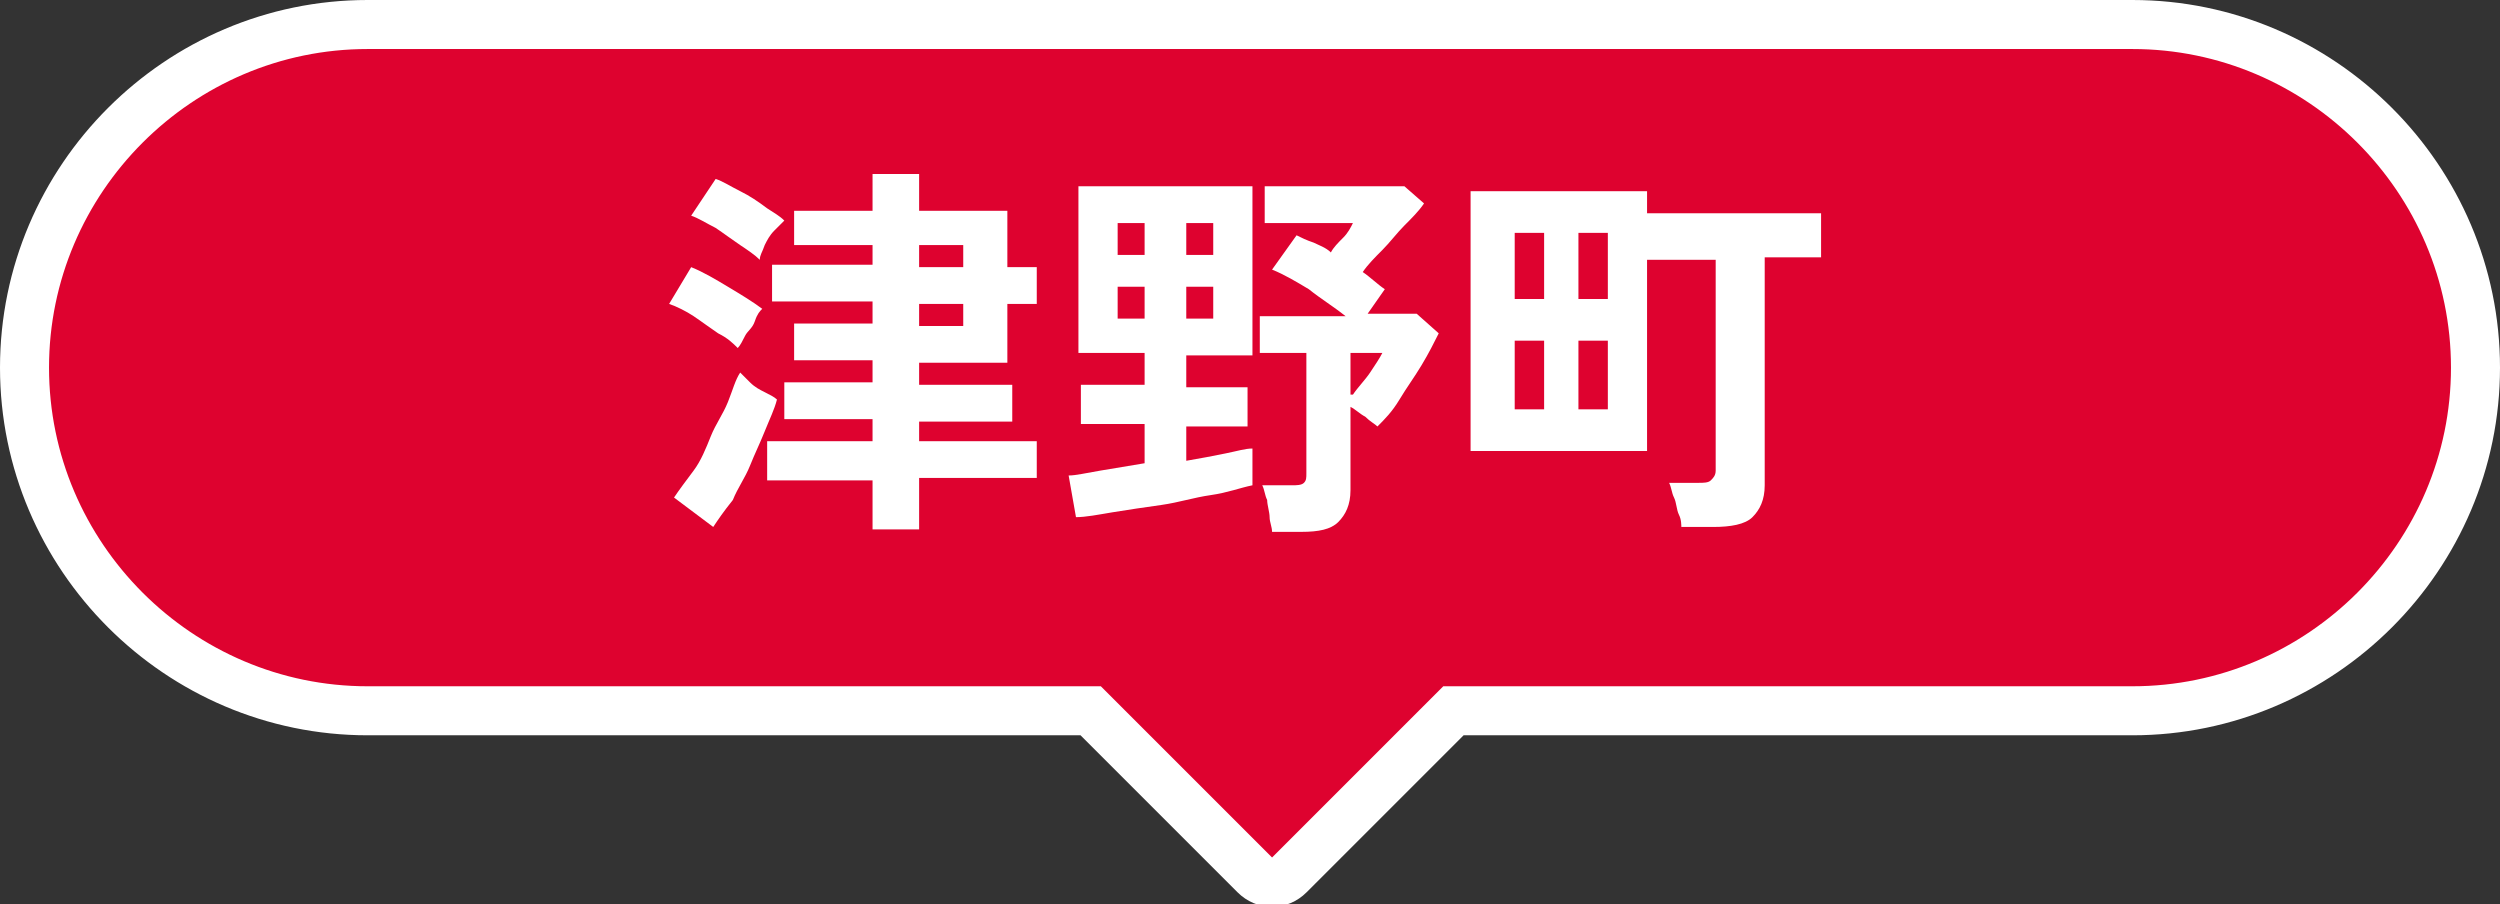 <?xml version="1.0" encoding="utf-8"?>
<!-- Generator: Adobe Illustrator 26.1.0, SVG Export Plug-In . SVG Version: 6.00 Build 0)  -->
<svg version="1.1" id="レイヤー_1" xmlns="http://www.w3.org/2000/svg" xmlns:xlink="http://www.w3.org/1999/xlink" x="0px"
	 y="0px" viewBox="0 0 102 36.9" style="enable-background:new 0 0 102 36.9;" xml:space="preserve">
<rect x="0" y="0" width="102" height="36.9" fill="#333333" stroke="none"/>
<style type="text/css">
	.st0{fill:#DE022F;stroke:#FFFFFF;stroke-width:2;stroke-miterlimit:10;}
	.st1{fill:#FFFFFF;}
</style>
<g>
	<path class="st0" d="M87,1H15C7.3,1,1,7.3,1,15l0,0c0,7.7,6.3,14,14,14h29.5l6.7,6.7c0.4,0.4,1,0.4,1.4,0l6.7-6.7H87
		c7.7,0,14-6.3,14-14l0,0C101,7.3,94.7,1,87,1z"/>
	<g>
		<g>
			<g>
				<path class="st1" d="M30.1,14.2c-0.2-0.2-0.4-0.4-0.8-0.6c-0.3-0.2-0.7-0.5-1-0.7s-0.7-0.4-1-0.5l0.9-1.5c0.5,0.2,1,0.5,1.5,0.8
					c0.5,0.3,1,0.6,1.4,0.9c-0.1,0.1-0.2,0.2-0.3,0.5s-0.3,0.4-0.4,0.6C30.3,13.9,30.2,14.1,30.1,14.2z M29.1,21.5l-1.6-1.2
					c0.2-0.3,0.5-0.7,0.8-1.1c0.3-0.4,0.5-0.9,0.7-1.4c0.2-0.5,0.5-0.9,0.7-1.4s0.3-0.9,0.5-1.2c0.1,0.1,0.2,0.2,0.4,0.4
					s0.4,0.3,0.6,0.4c0.2,0.1,0.4,0.2,0.5,0.3c-0.1,0.4-0.3,0.8-0.5,1.3s-0.4,0.9-0.6,1.4c-0.2,0.5-0.5,0.9-0.7,1.4
					C29.5,20.9,29.3,21.2,29.1,21.5z M31,10.6c-0.2-0.2-0.5-0.4-0.8-0.6c-0.3-0.2-0.7-0.5-1-0.7c-0.4-0.2-0.7-0.4-1-0.5l1-1.5
					c0.3,0.1,0.6,0.3,1,0.5c0.4,0.2,0.7,0.4,1.1,0.7C31.6,8.7,31.8,8.8,32,9c-0.1,0.1-0.2,0.2-0.4,0.4c-0.2,0.2-0.3,0.4-0.4,0.6
					C31.1,10.3,31,10.4,31,10.6z M35.6,21.7v-2.1h-4.3V18h4.3v-0.9h-3.6v-1.5h3.6v-0.9h-3.2v-1.5h3.2v-0.9h-4.1v-1.5h4.1V10h-3.2
					V8.6h3.2V7.1h1.9v1.5h3.6v2.3h1.2v1.5h-1.2v2.4h-3.6v0.9h3.8v1.5h-3.8V18h4.8v1.5h-4.8v2.1H35.6z M37.5,10.9h1.8V10h-1.8V10.9z
					 M37.5,13.3h1.8v-0.9h-1.8V13.3z"/>
				<path class="st1" d="M43.9,21.1l-0.3-1.7c0.3,0,0.7-0.1,1.3-0.2s1.2-0.2,1.8-0.3v-1.6h-2.6v-1.6h2.6v-1.3H44V7.6h7.1v6.9h-2.7
					v1.3h2.5v1.6h-2.5v1.4c0.6-0.1,1.1-0.2,1.6-0.3c0.5-0.1,0.8-0.2,1.1-0.2v1.5c-0.5,0.1-1,0.3-1.7,0.4c-0.7,0.1-1.3,0.3-2,0.4
					c-0.7,0.1-1.4,0.2-2,0.3C44.8,21,44.3,21.1,43.9,21.1z M45.6,10.4h1.1V9.1h-1.1V10.4z M45.6,13h1.1v-1.3h-1.1V13z M48.4,10.4
					h1.1V9.1h-1.1V10.4z M48.4,13h1.1v-1.3h-1.1V13z M51.9,21.7c0-0.2-0.1-0.4-0.1-0.6c0-0.2-0.1-0.5-0.1-0.7
					c-0.1-0.2-0.1-0.4-0.2-0.6h1.2c0.2,0,0.4,0,0.5-0.1c0.1-0.1,0.1-0.2,0.1-0.4v-4.9h-1.9v-1.5h3.5c-0.5-0.4-1-0.7-1.5-1.1
					c-0.5-0.3-1-0.6-1.5-0.8l1-1.4c0.2,0.1,0.4,0.2,0.7,0.3c0.2,0.1,0.5,0.2,0.7,0.4c0.1-0.2,0.3-0.4,0.5-0.6s0.3-0.4,0.4-0.6h-3.6
					V7.6h5.7l0.8,0.7c-0.2,0.3-0.5,0.6-0.8,0.9c-0.3,0.3-0.6,0.7-0.9,1c-0.3,0.3-0.6,0.6-0.8,0.9c0.3,0.2,0.6,0.5,0.9,0.7l-0.7,1h2
					l0.9,0.8c-0.2,0.4-0.4,0.8-0.7,1.3c-0.3,0.5-0.6,0.9-0.9,1.4s-0.6,0.8-0.9,1.1c-0.1-0.1-0.3-0.2-0.5-0.4
					c-0.2-0.1-0.4-0.3-0.6-0.4V20c0,0.6-0.2,1-0.5,1.3c-0.3,0.3-0.8,0.4-1.5,0.4H51.9z M55.2,16.1c0.2-0.3,0.5-0.6,0.7-0.9
					c0.2-0.3,0.4-0.6,0.5-0.8h-1.3V16.1z"/>
				<path class="st1" d="M68.6,21.6c0-0.2,0-0.4-0.1-0.6s-0.1-0.5-0.2-0.7c-0.1-0.2-0.1-0.4-0.2-0.6h1.2c0.2,0,0.4,0,0.5-0.1
					c0.1-0.1,0.2-0.2,0.2-0.4v-8.6h-2.8v7.8h-7.2V7.8h7.2v0.9h7.1v1.8H72v9.3c0,0.6-0.2,1-0.5,1.3c-0.3,0.3-0.9,0.4-1.6,0.4H68.6z
					 M61.8,12.2h1.2V9.5h-1.2V12.2z M61.8,16.7h1.2v-2.8h-1.2V16.7z M64.4,12.2h1.2V9.5h-1.2V12.2z M64.4,16.7h1.2v-2.8h-1.2V16.7z"
					/>
			</g>
		</g>
	</g>
</g>
</svg>
